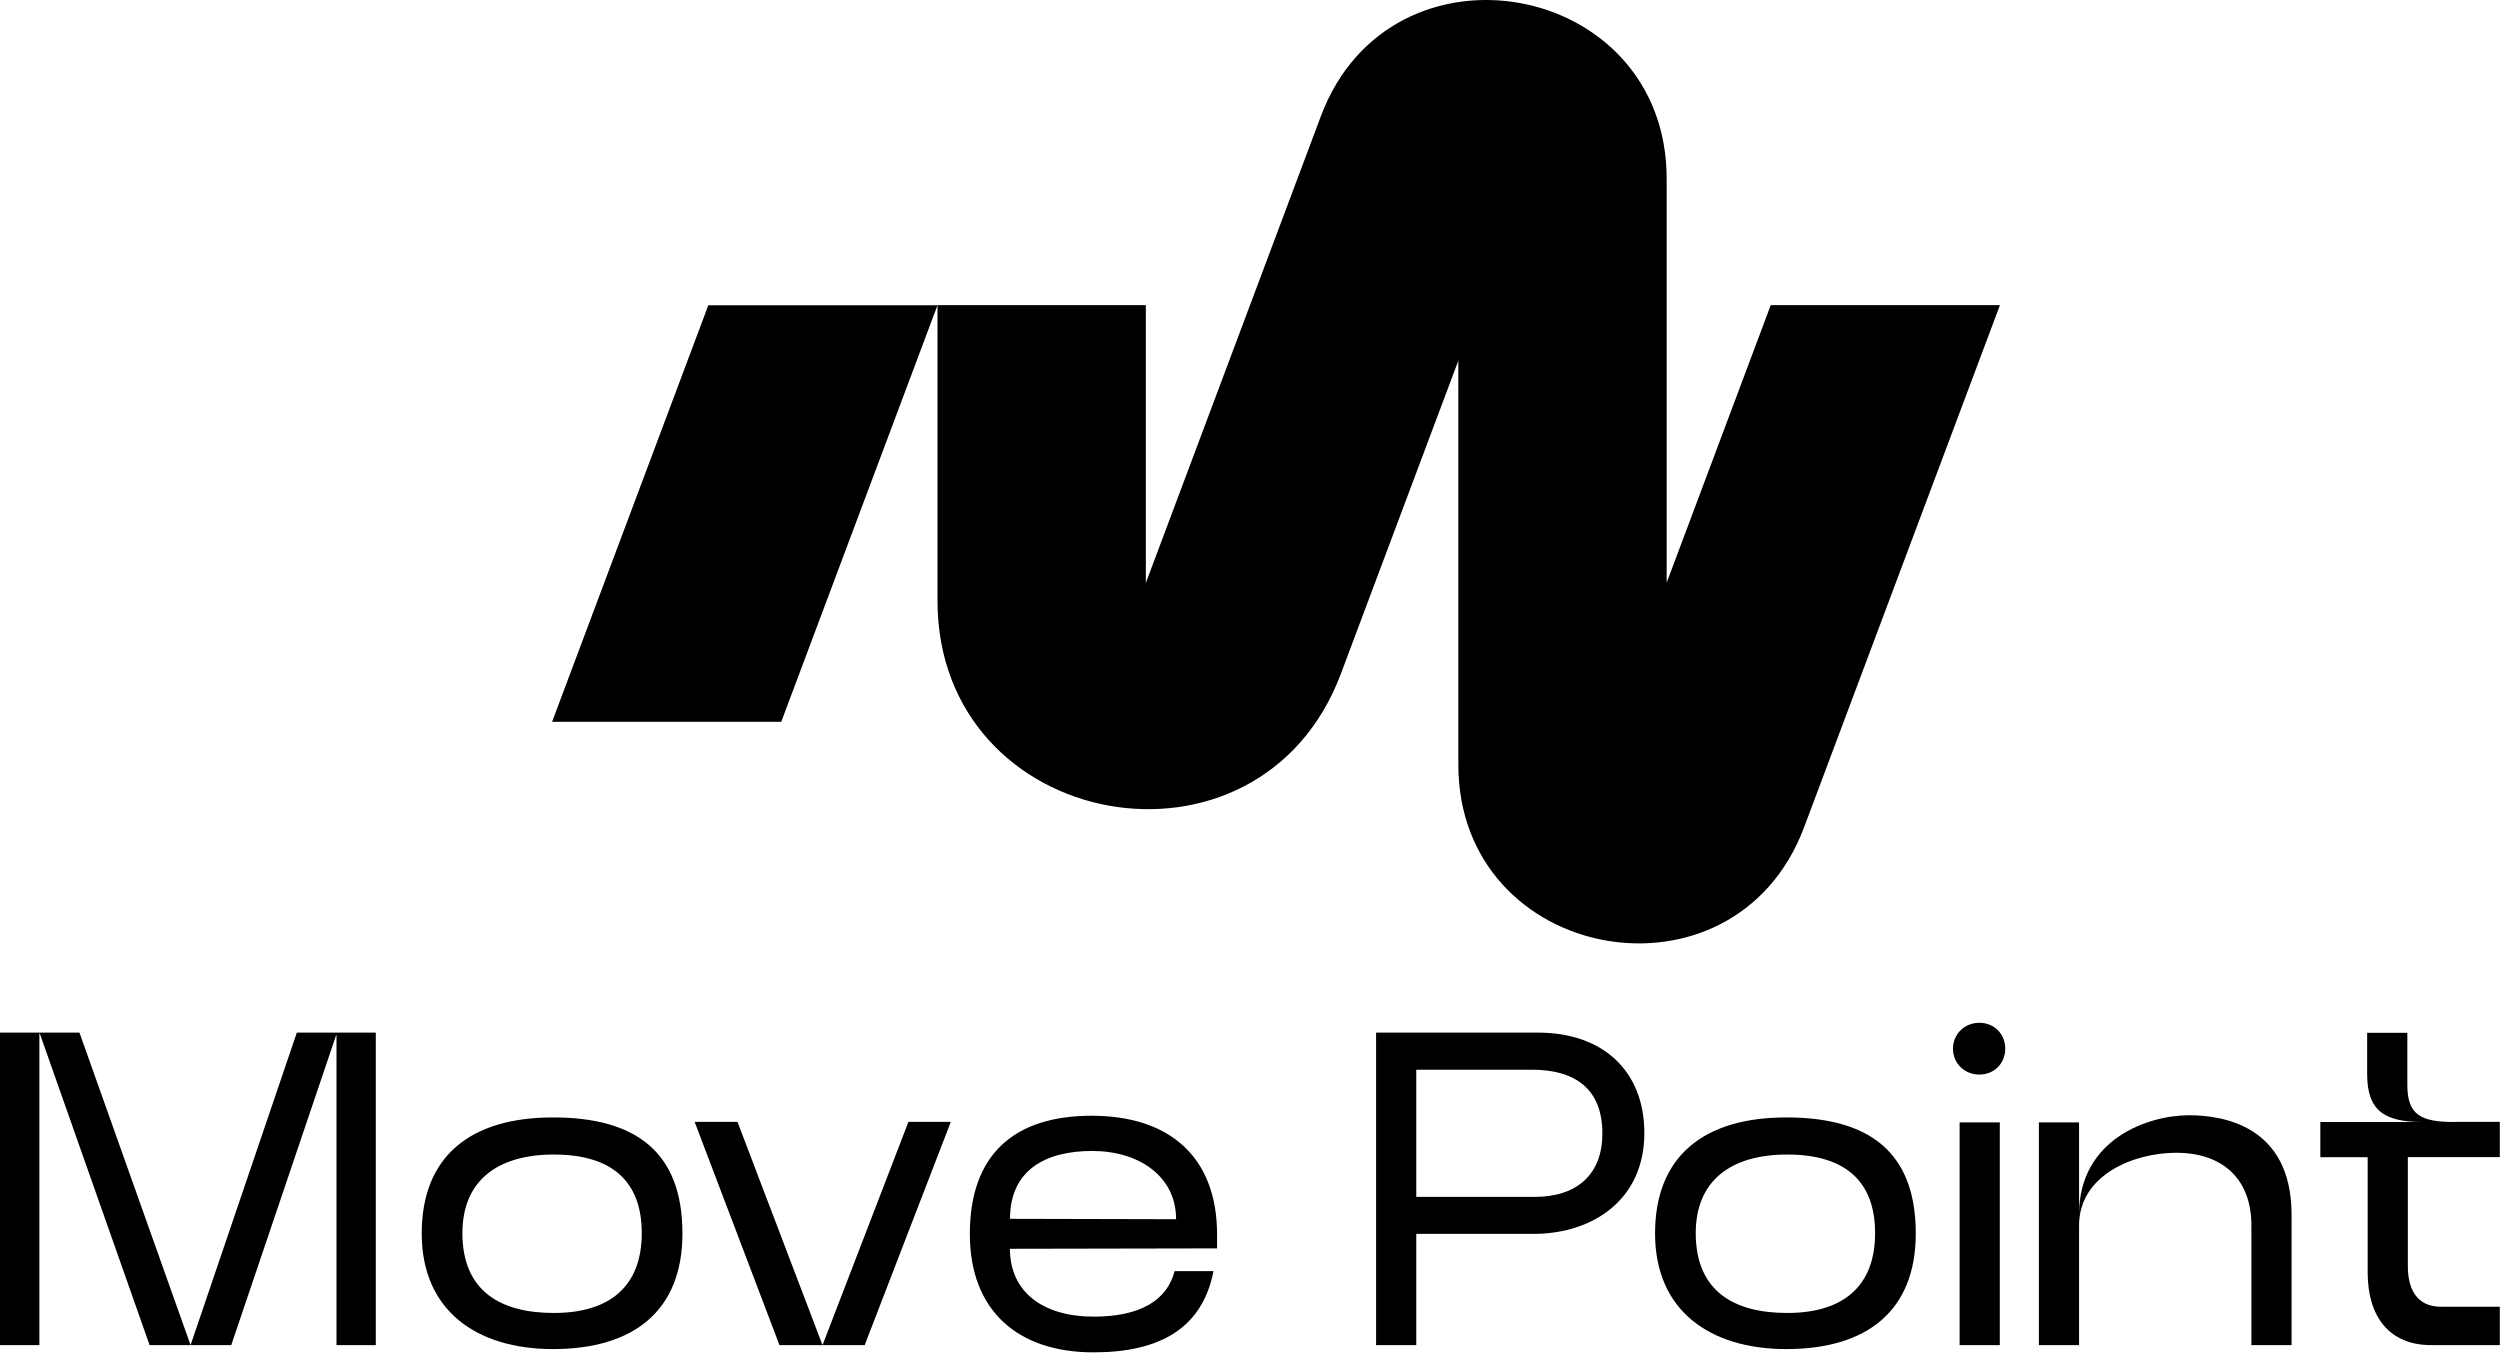 <svg width="252" height="137" viewBox="0 0 252 137" fill="none" xmlns="http://www.w3.org/2000/svg">
<path d="M0 135.587V104.087H8.01L19.21 135.587L29.92 104.087H37.88V135.587H33.92V104.357H33.88L23.31 135.587H15.08L4.01 104.177H3.97V135.587H0Z" fill="black"/>
<path d="M55.74 112.637C64.02 112.637 68.79 116.057 68.79 124.337C68.79 132.117 63.89 135.987 55.74 135.987C48.05 135.987 42.51 132.117 42.51 124.337C42.51 116.557 47.41 112.637 55.74 112.637ZM55.83 132.347C61.54 132.347 64.69 129.597 64.69 124.297C64.69 118.997 61.59 116.377 55.83 116.377C50.07 116.377 46.61 119.077 46.61 124.297C46.61 130.097 50.39 132.347 55.83 132.347Z" fill="black"/>
<path d="M78.57 135.587L70.02 113.087H74.34L82.89 135.537H82.93L91.57 113.087H95.84L87.16 135.587H78.57Z" fill="black"/>
<path d="M97.76 124.387C97.76 116.337 102.26 112.467 110.04 112.467C117.82 112.467 122.68 116.557 122.68 124.437V125.837L101.8 125.877C101.8 130.197 105.08 132.717 110.26 132.717C114.89 132.717 117.64 131.097 118.4 128.127H122.32C121.2 133.887 116.92 136.317 110.22 136.317C102.57 136.317 97.76 132.087 97.76 124.397V124.387ZM118.55 122.897C118.55 118.577 114.82 116.017 110.09 116.017C105.36 116.017 101.81 117.957 101.81 122.857L118.55 122.897Z" fill="black"/>
<path d="M142.76 135.587H138.71V104.087H155.04C161.52 104.087 165.75 107.907 165.75 114.207C165.75 120.957 160.53 124.377 154.55 124.377H142.76V135.587ZM142.76 120.647H154.68C159.04 120.647 161.52 118.307 161.52 114.257C161.52 109.797 158.82 107.827 154.41 107.827H142.76V120.647Z" fill="black"/>
<path d="M180.06 112.637C188.34 112.637 193.11 116.057 193.11 124.337C193.11 132.117 188.21 135.987 180.06 135.987C172.37 135.987 166.83 132.117 166.83 124.337C166.83 116.557 171.73 112.637 180.06 112.637ZM180.15 132.347C185.86 132.347 189.01 129.597 189.01 124.297C189.01 118.997 185.91 116.377 180.15 116.377C174.39 116.377 170.93 119.077 170.93 124.297C170.93 130.097 174.71 132.347 180.15 132.347Z" fill="black"/>
<path d="M196.86 105.707C196.86 104.227 198.03 103.097 199.52 103.097C201.01 103.097 202.13 104.217 202.13 105.707C202.13 107.197 201.01 108.317 199.52 108.317C198.03 108.317 196.86 107.197 196.86 105.707ZM197.53 113.137H201.58V135.587H197.53V113.137Z" fill="black"/>
<path d="M209.57 135.587H205.52V113.137H209.57V122.407C209.57 114.807 216.55 112.417 220.64 112.417C223.97 112.417 230.99 113.407 230.99 122.447V135.587H226.94V123.527C226.94 118.537 223.7 116.197 219.38 116.197C215.06 116.197 209.57 118.447 209.57 123.527V135.587Z" fill="black"/>
<path d="M247.44 113.087H251.98V116.637H242.71V127.617C242.71 129.867 243.56 131.717 246.04 131.717H251.98V135.587H245.05C240.87 135.587 238.66 132.757 238.66 128.257V116.647H233.89V113.097H244.19C240.37 113.097 238.61 111.977 238.61 108.287V104.107H242.66V109.367C242.66 112.427 244.06 113.097 247.43 113.097L247.44 113.087Z" fill="black"/>
<path d="M94.5 30.768L78.75 72.758H55.65L71.4 30.768H94.5Z" fill="black"/>
<path d="M201.59 30.768L181.85 83.398C174.81 102.158 147 97.118 147 77.078V36.358L135.16 67.918C126.95 89.808 94.5 83.918 94.5 60.548V30.758H115.5V58.758L133.15 11.698C140.19 -7.062 168 -2.022 168 18.018V58.738L178.49 30.758H201.59V30.768Z" fill="black"/>
</svg>
